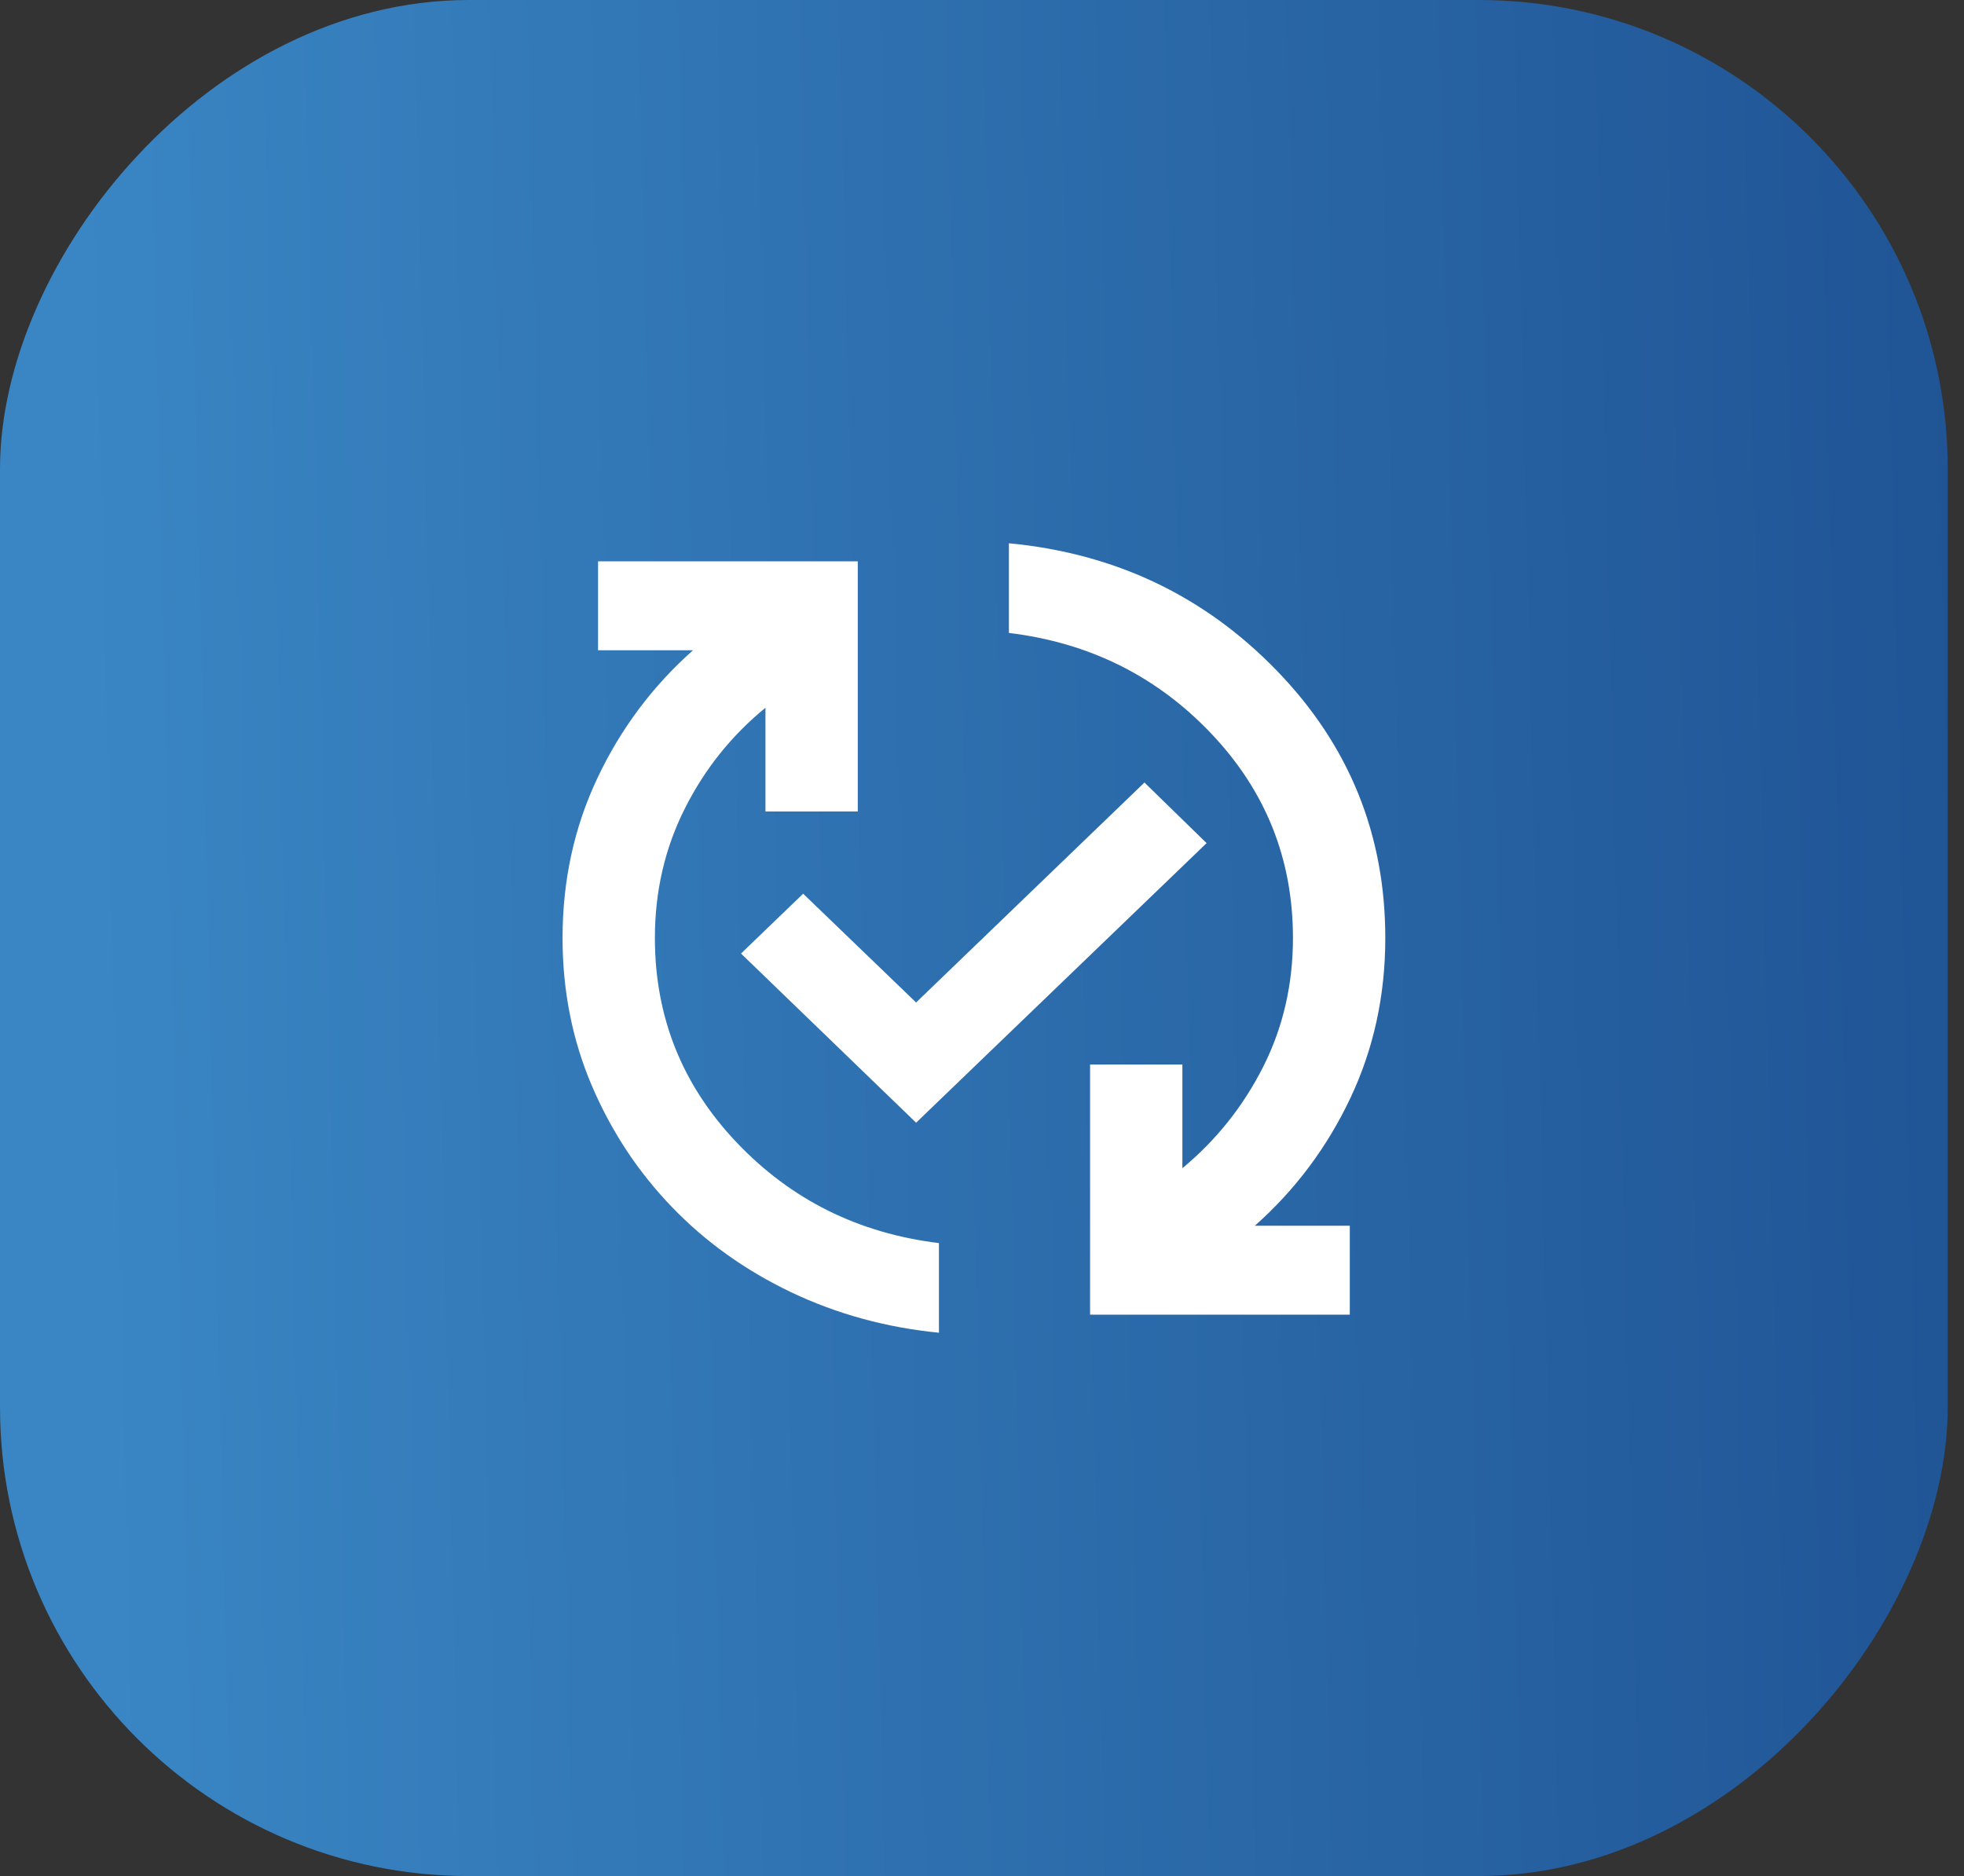 <svg width="67" height="64" viewBox="0 0 67 64" fill="none" xmlns="http://www.w3.org/2000/svg">
<rect x="0" y="0" width="67" height="64" fill="#333333" stroke="none"/>
<rect width="66.445" height="64" rx="16" transform="matrix(-1 0 0 1 66.445 0)" fill="url(#paint0_linear_572_1789)"/>
<mask id="mask0_572_1789" style="mask-type:alpha" maskUnits="userSpaceOnUse" x="16" y="16" width="34" height="32">
<rect x="16.613" y="16" width="33.223" height="32" fill="#D9D9D9"/>
</mask>
<g mask="url(#mask0_572_1789)">
<path d="M32.031 45.465C30.227 45.287 28.546 44.826 26.985 44.082C25.424 43.337 24.067 42.367 22.916 41.17C21.763 39.973 20.855 38.595 20.189 37.035C19.524 35.475 19.191 33.796 19.191 31.999C19.191 30.035 19.589 28.214 20.384 26.535C21.179 24.855 22.265 23.405 23.642 22.183H20.402V19.149H29.262V27.683H26.113V24.145C24.954 25.091 24.036 26.24 23.358 27.591C22.68 28.942 22.341 30.411 22.341 31.999C22.341 34.69 23.269 37.014 25.127 38.971C26.984 40.928 29.285 42.073 32.031 42.407V45.465ZM31.252 38.3L25.279 32.529L27.399 30.488L31.252 34.199L39.042 26.695L41.162 28.763L31.252 38.3ZM37.187 44.849V36.315H40.336V39.853C41.495 38.89 42.413 37.737 43.091 36.395C43.769 35.052 44.108 33.587 44.108 31.999C44.108 29.308 43.18 26.984 41.322 25.027C39.465 23.07 37.164 21.925 34.418 21.592V18.533C38.035 18.877 41.08 20.323 43.551 22.872C46.022 25.42 47.258 28.462 47.258 31.999C47.258 33.963 46.86 35.784 46.065 37.464C45.27 39.143 44.184 40.594 42.807 41.816H46.047V44.849H37.187Z" fill="white"/>
</g>
<defs>
<linearGradient id="paint0_linear_572_1789" x1="-1.519" y1="6" x2="64.443" y2="7.611" gradientUnits="userSpaceOnUse">
<stop stop-color="#1F5394"/>
<stop offset="1" stop-color="#3A86C4"/>
</linearGradient>
</defs>
</svg>
